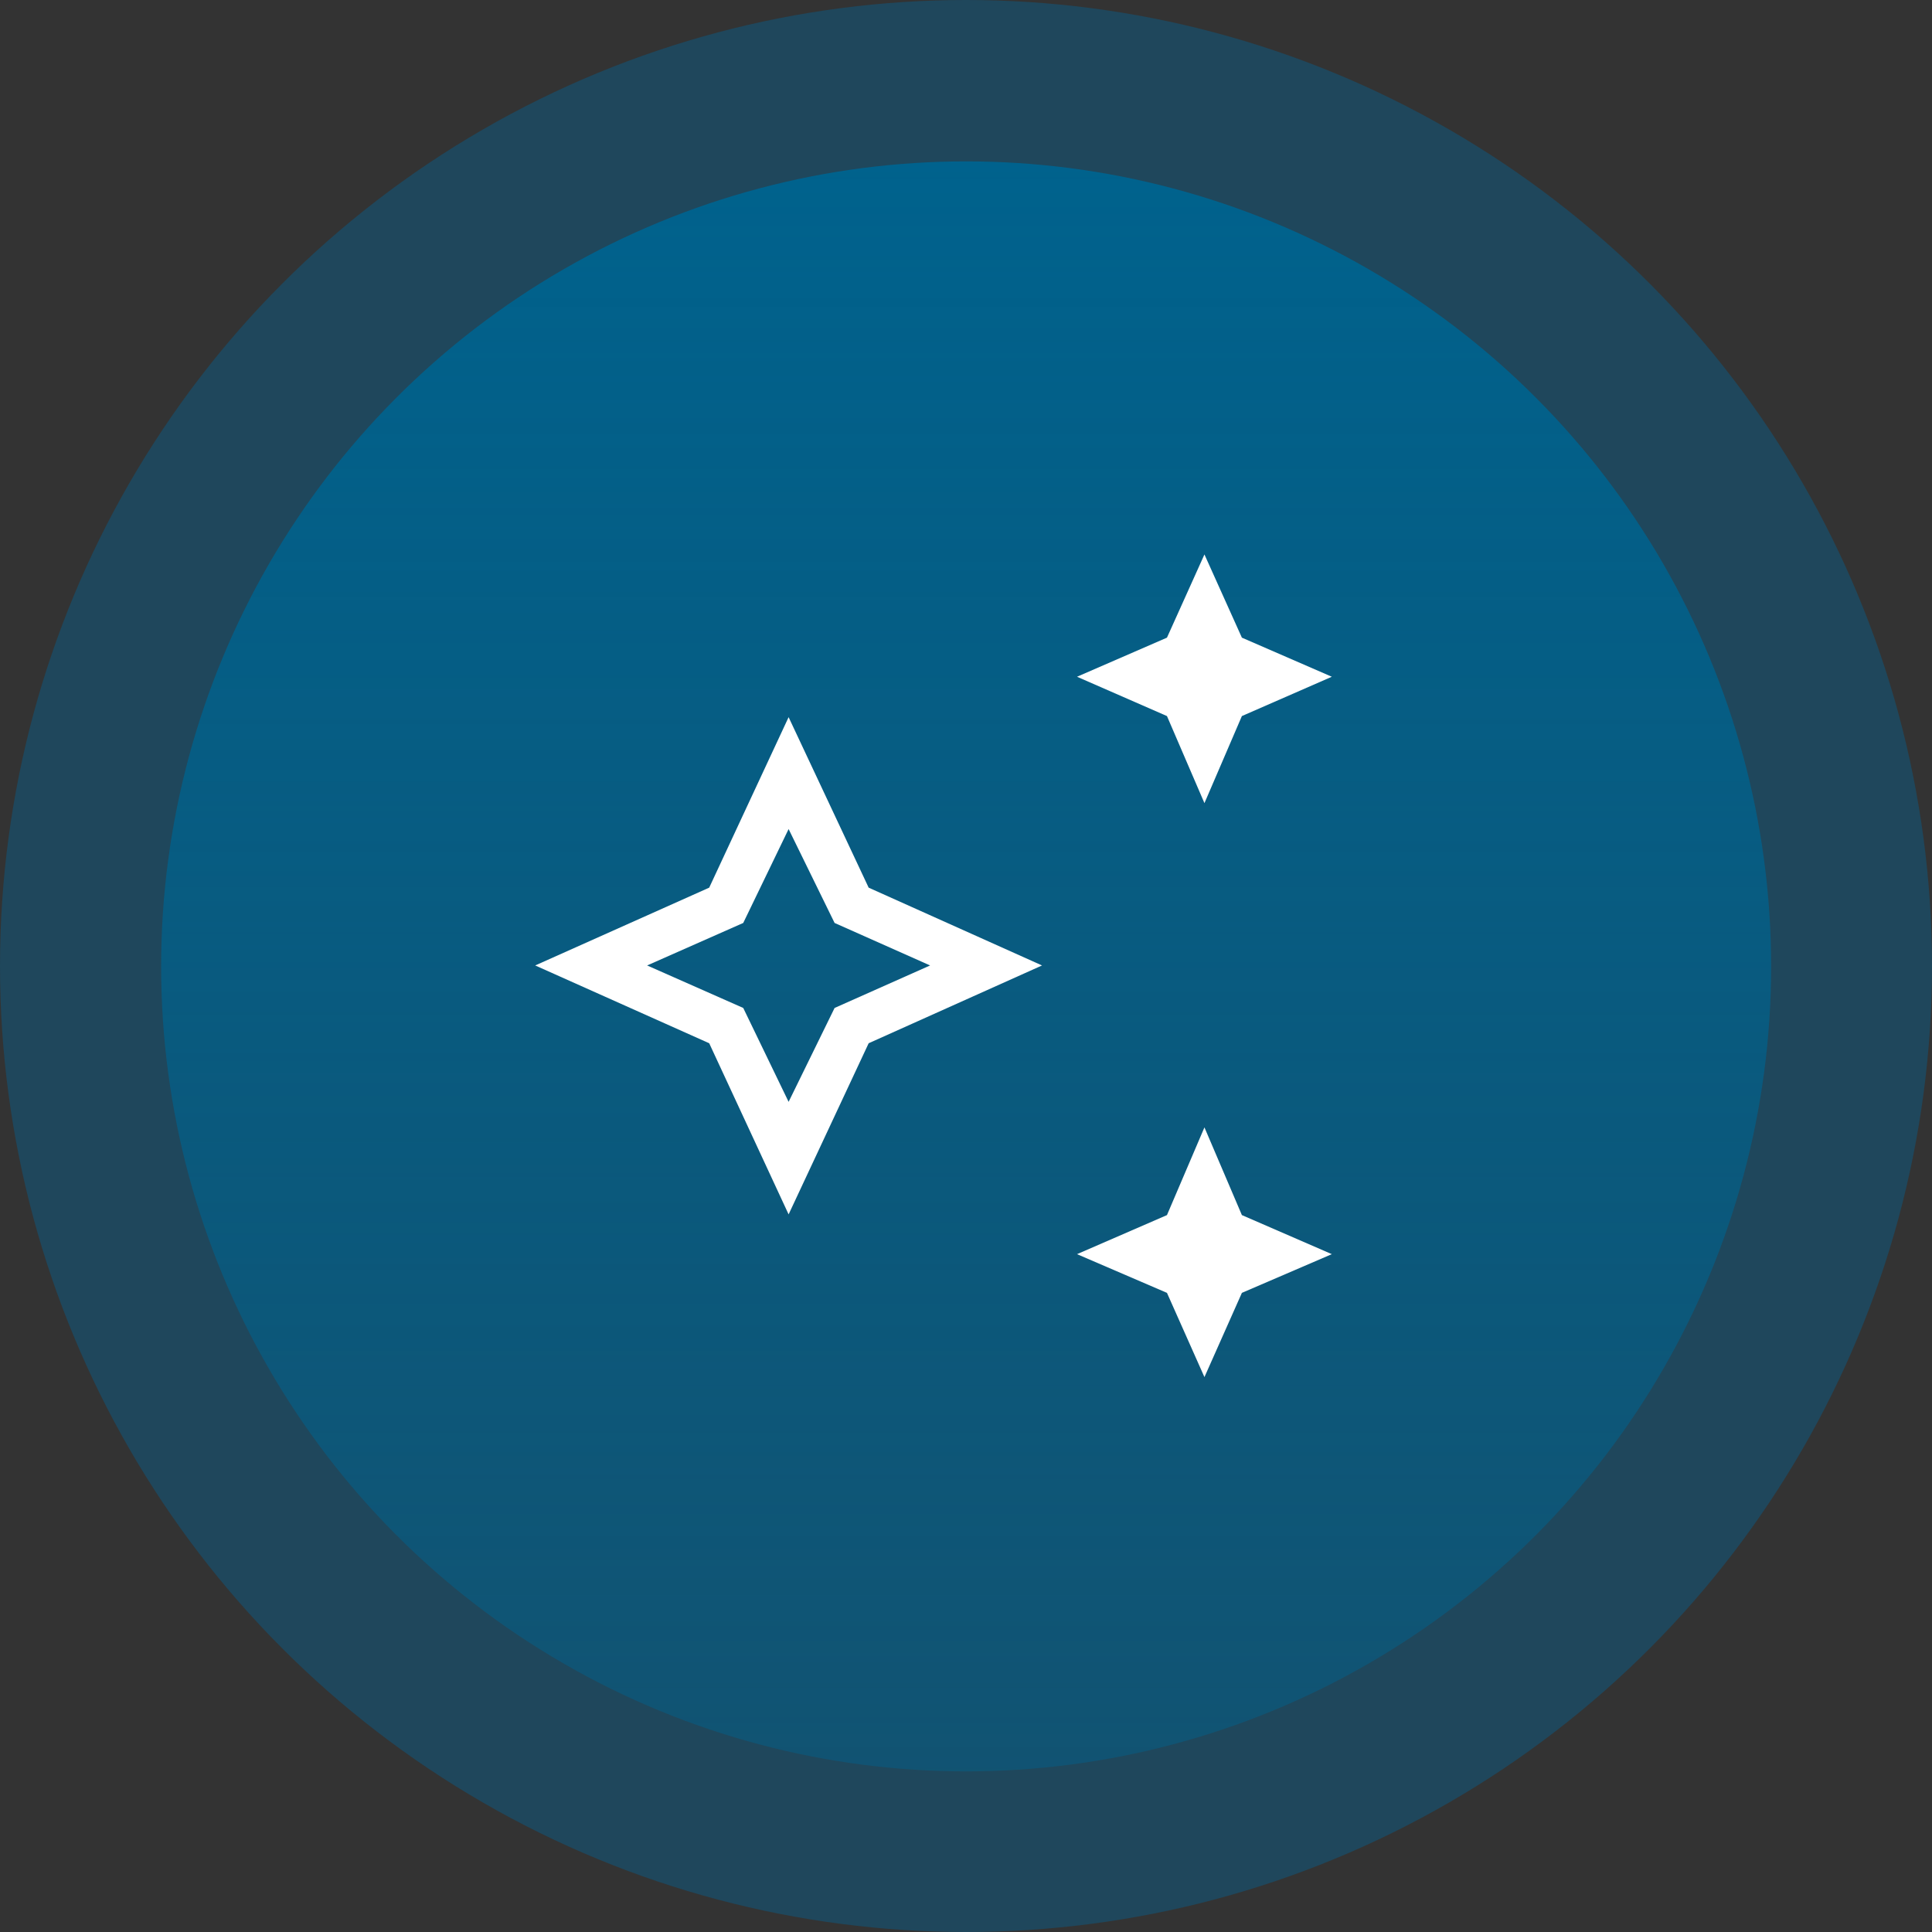 <?xml version="1.0" encoding="UTF-8"?> <svg xmlns="http://www.w3.org/2000/svg" width="60" height="60" viewBox="0 0 60 60" fill="none"><rect x="0" y="0" width="60" height="60" fill="#333333" stroke="none"/><circle opacity="0.4" cx="30" cy="30" r="30" fill="#006699"></circle><circle cx="30.004" cy="30.012" r="25" fill="url(#paint0_linear_734_10238)"></circle><path d="M37.405 24.942L36.241 22.238L33.448 21.017L36.241 19.803L37.405 17.219L38.568 19.803L41.361 21.017L38.568 22.238L37.405 24.942ZM37.405 42.767L36.241 40.151L33.448 38.949L36.241 37.736L37.405 35.012L38.568 37.736L41.361 38.949L38.568 40.151L37.405 42.767ZM24.491 37.714L22.025 32.399L16.621 29.983L22.025 27.567L24.491 22.272L26.977 27.567L32.361 29.983L26.977 32.399L24.491 37.714ZM24.491 34.219L25.919 31.303L28.885 29.983L25.919 28.663L24.491 25.747L23.082 28.663L20.097 29.983L23.082 31.303L24.491 34.219Z" fill="white"></path><defs><linearGradient id="paint0_linear_734_10238" x1="30.004" y1="5.012" x2="30.004" y2="96.939" gradientUnits="userSpaceOnUse"><stop stop-color="#00628D"></stop><stop offset="1" stop-color="#00628D" stop-opacity="0"></stop></linearGradient></defs></svg> 